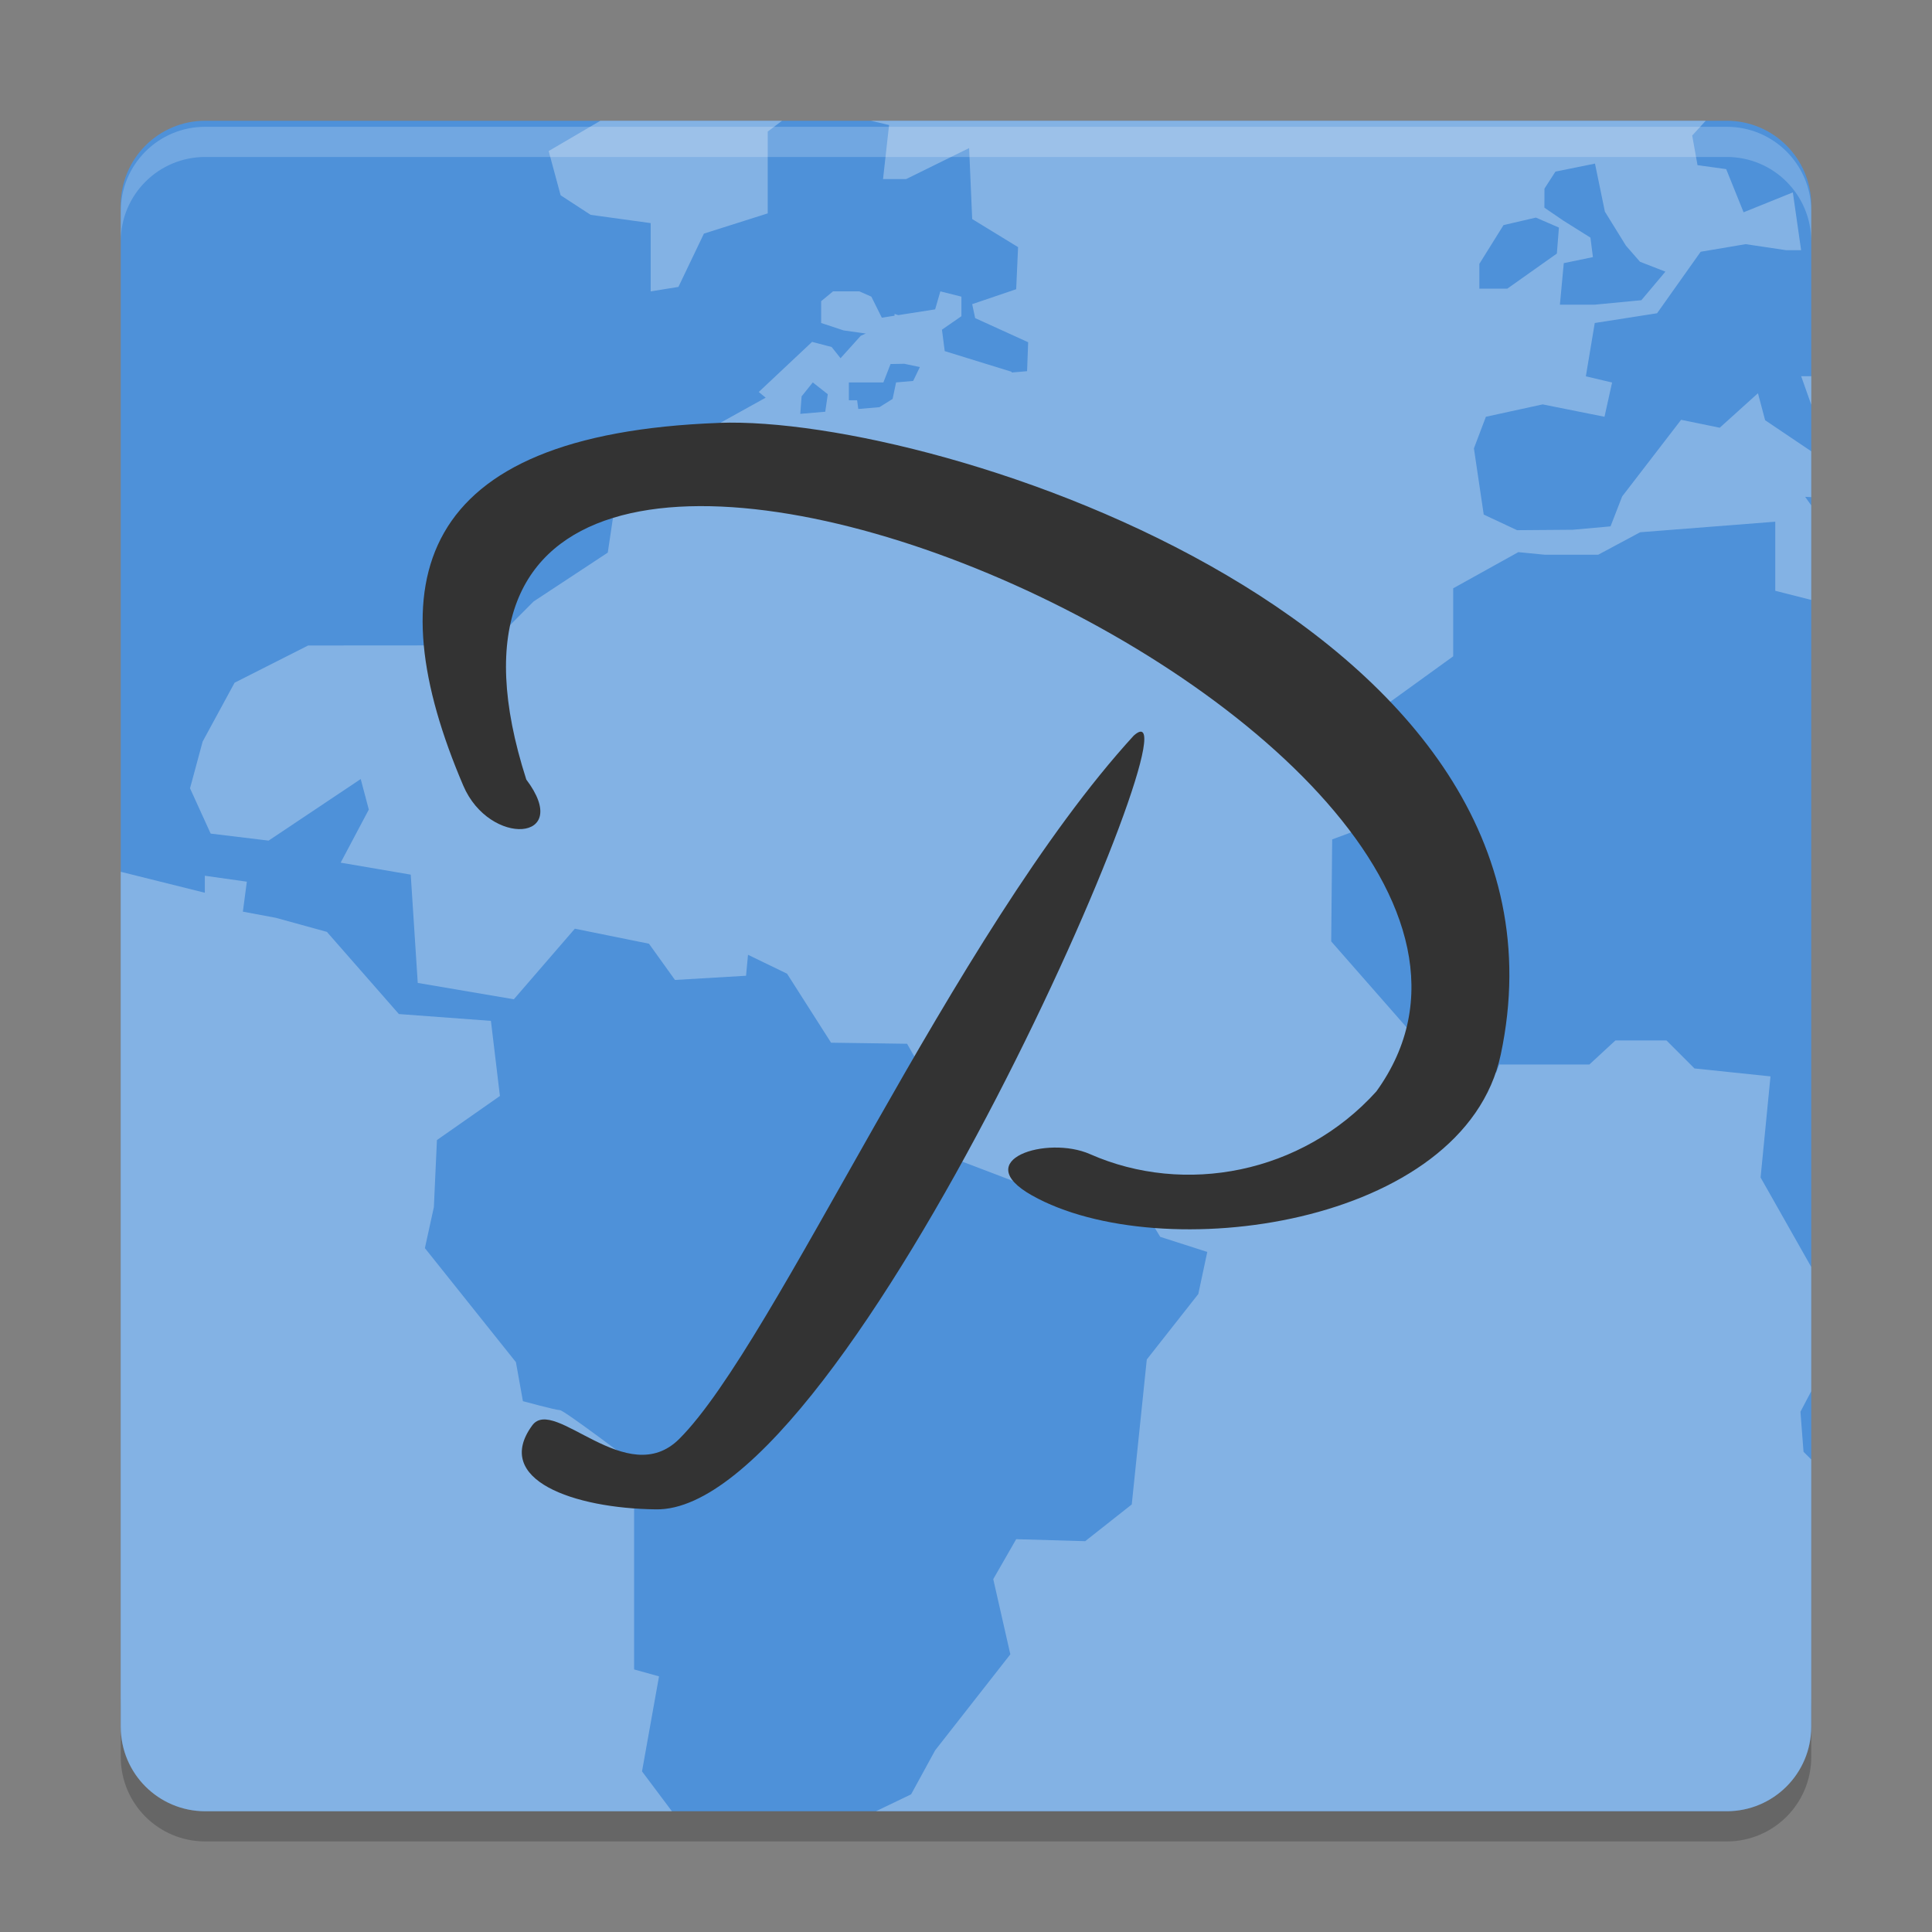 <svg xmlns="http://www.w3.org/2000/svg" xmlns:xlink="http://www.w3.org/1999/xlink" width="384pt" height="384pt" version="1.1" viewBox="0 0 384 384">
 <rect x="0" y="0" width="384" height="384" fill="#808080" stroke="none"/>
 <defs>
  <filter id="alpha" width="100%" height="100%" x="0%" y="0%" filterUnits="objectBoundingBox">
   <feColorMatrix in="SourceGraphic" type="matrix" values="0 0 0 0 1 0 0 0 0 1 0 0 0 0 1 0 0 0 1 0"/>
  </filter>
  <mask id="mask0">
   <g filter="url(#alpha)">
    <rect width="384" height="384" x="0" y="0" style="fill:rgb(0%,0%,0%);fill-opacity:0.2"/>
   </g>
  </mask>
  <clipPath id="clip1">
   <rect width="384" height="384" x="0" y="0"/>
  </clipPath>
  <g id="surface5" clip-path="url(#clip1)">
   <path style="fill:rgb(0%,0%,0%)" d="M 24 337.199 L 24 349.199 C 24 358.5 31.496 366 40.805 366 L 343.199 366 C 352.5 366 360 358.5 360 349.199 L 360 337.199 C 360 346.5 352.5 354 343.199 354 L 40.805 354 C 31.504 354 24.004 346.5 24.004 337.199 Z M 24 337.199"/>
  </g>
  <mask id="mask1">
   <g filter="url(#alpha)">
    <rect width="384" height="384" x="0" y="0" style="fill:rgb(0%,0%,0%);fill-opacity:0.302"/>
   </g>
  </mask>
  <clipPath id="clip2">
   <rect width="384" height="384" x="0" y="0"/>
  </clipPath>
  <g id="surface8" clip-path="url(#clip2)">
   <path style="fill:rgb(100%,100%,100%)" d="M 119.336 24 L 109.051 30.023 L 111.43 38.816 L 117.402 42.703 L 129.328 44.344 L 129.328 57.914 L 134.84 57.027 L 139.91 46.43 L 152.59 42.41 L 152.59 26.148 L 155.438 24 Z M 173.102 24 L 176.711 24.852 L 175.512 35.598 L 180.09 35.598 L 192.621 29.43 L 193.23 43.539 L 202.352 49.117 L 201.977 57.484 L 193.23 60.453 L 193.82 63.227 L 204.355 68.02 L 204.141 73.777 L 201.09 74.039 C 201.078 73.945 201.055 73.891 201.055 73.891 L 187.773 69.789 L 187.219 65.523 L 191.086 62.848 L 191.086 58.961 L 186.902 57.91 L 185.867 61.488 L 178.535 62.637 L 177.797 62.391 L 177.797 62.75 L 175.27 63.145 L 173.184 58.961 L 170.805 57.91 L 165.574 57.91 L 163.211 59.863 L 163.211 64.195 L 167.672 65.672 L 172.086 66.293 L 171.086 66.738 L 167.066 71.199 L 165.293 68.969 L 161.406 67.953 L 150.809 77.91 L 152.184 79.043 L 136.535 87.723 L 121.816 103.027 L 120.801 109.836 L 106.051 119.551 L 98.734 126.898 L 99.555 141.617 L 89.398 136.891 L 89.48 128.277 L 61.246 128.297 L 46.629 135.695 L 40.277 147.391 L 37.77 156.68 L 41.871 165.684 L 53.387 167.078 L 71.695 154.84 L 73.305 160.91 L 67.711 171.461 L 81.637 173.84 L 83.031 195.363 L 102.129 198.613 L 114.254 184.586 L 128.988 187.57 L 134.156 194.773 L 148.281 193.938 L 148.672 189.77 L 156.434 193.527 L 165.18 207.242 L 180.289 207.457 L 185.867 217.219 L 186.652 229.129 L 203.371 235.496 L 224.438 235.707 L 230.605 245.832 L 239.957 248.832 L 238.172 257.199 L 227.934 270.211 L 224.945 299.02 L 215.695 306.32 L 201.977 305.926 L 197.418 313.867 L 200.812 328.812 L 185.867 347.895 L 181.09 356.641 L 174.117 359.992 L 343.188 359.992 C 352.5 359.992 359.988 352.504 359.988 343.191 L 359.988 290.078 L 358.465 288.555 L 357.852 280.598 L 359.988 276.531 L 359.988 251.805 L 349.93 234.035 L 351.898 213.941 L 336.789 212.363 L 331.227 206.801 L 321.07 206.801 L 315.902 211.578 L 298.004 211.578 L 297.398 213.168 L 287.438 213.168 L 264.586 187.113 L 264.781 166.836 L 268.555 165.441 L 269.965 157.684 L 264.586 157.684 L 262.402 149.547 L 288.832 130.449 L 288.832 116.93 L 301.777 109.742 L 307.027 110.254 L 317.656 110.254 L 325.992 105.789 L 352.848 103.691 L 352.848 117.422 L 359.988 119.238 L 359.988 100.438 L 358.789 98.746 L 359.988 98.812 L 359.988 89.691 L 350.832 83.523 L 349.406 78.16 L 341.809 85.016 L 334.133 83.441 L 322.418 98.668 L 320.105 104.621 L 312.621 105.293 L 301.531 105.379 L 294.902 102.277 L 292.953 89.117 L 295.332 82.836 L 306.617 80.375 L 318.906 82.836 L 320.414 76.027 L 315.199 74.797 L 316.969 64.199 L 329.355 62.262 L 338.02 50.039 L 346.961 48.527 L 355.016 49.727 L 357.984 49.727 L 356.34 38.242 L 346.551 42.195 L 343.094 33.617 L 337.395 32.828 L 336.336 26.938 L 339.027 24 L 173.09 24 Z M 317.016 32.516 L 318.984 42.062 L 323.168 48.824 L 325.957 52.023 L 331.012 53.992 L 326.234 59.668 L 316.984 60.555 L 310.043 60.555 L 310.812 52.301 L 316.605 51.102 L 316.113 47.23 L 310.73 43.852 L 306.957 41.277 L 306.977 37.484 L 309.156 34.105 Z M 305.27 43.246 L 309.848 45.23 L 309.438 50.398 L 299.594 57.371 L 294.031 57.371 L 294.031 52.398 L 294.062 52.398 L 298.836 44.738 Z M 179.727 72.301 L 182.832 72.957 L 181.5 75.715 L 178.105 76.008 L 177.414 79.289 L 174.789 80.93 L 170.59 81.293 C 170.445 80.301 170.359 79.551 170.359 79.551 L 168.719 79.551 L 168.719 76.008 L 175.578 76.008 L 177.004 72.352 L 179.73 72.301 Z M 357.996 74.777 L 360 80.438 L 360 74.777 Z M 161.547 76.008 L 164.531 78.355 L 164.027 81.832 L 159.062 82.258 L 159.324 78.781 Z M 24 173.281 L 24 343.199 C 24 352.512 31.492 360 40.801 360 L 133.547 360 L 127.605 352.074 L 130.984 333.191 L 126.031 331.816 L 126.031 290.832 C 126.031 290.832 112.098 280.281 111.301 280.281 C 110.496 280.281 103.934 278.496 103.934 278.496 L 102.543 270.742 L 84.449 248.074 L 86.234 239.926 L 86.844 226.594 L 99.363 217.836 L 97.574 202.906 L 79.281 201.551 L 64.973 185.219 L 54.82 182.422 L 48.273 181.199 L 49.059 175.242 L 40.711 174.062 L 40.711 177.441 L 24.008 173.277 Z M 24 173.281"/>
  </g>
  <mask id="mask2">
   <g filter="url(#alpha)">
    <rect width="384" height="384" x="0" y="0" style="fill:rgb(0%,0%,0%);fill-opacity:0.2"/>
   </g>
  </mask>
  <clipPath id="clip3">
   <rect width="384" height="384" x="0" y="0"/>
  </clipPath>
  <g id="surface11" clip-path="url(#clip3)">
   <path style="fill:rgb(100%,100%,100%)" d="M 40.805 25.199 C 31.496 25.199 24 32.695 24 42 L 24 48 C 24 38.695 31.496 31.199 40.805 31.199 L 343.195 31.199 C 352.496 31.199 360 38.695 360 48 L 360 42 C 360 32.695 352.496 25.199 343.195 25.199 Z M 40.805 25.199"/>
  </g>
 </defs>
 <g>
  <use mask="url(#mask0)" xlink:href="#surface5"/>
  <path style="fill:rgb(30.588%,56.863%,85.098%)" d="M 360 343.199 L 360 40.801 C 360 31.523 352.477 24 343.199 24 L 40.801 24 C 31.523 24 24 31.523 24 40.801 L 24 343.199 C 24 352.477 31.523 360 40.801 360 L 343.199 360 C 352.477 360 360 352.477 360 343.199 Z M 360 343.199"/>
  <use mask="url(#mask1)" xlink:href="#surface8"/>
  <path style="fill:rgb(20%,20%,20%)" d="M 142.906 84.055 C 82.207 86.297 74.871 115.898 92.086 156.164 C 97.301 168.367 113.941 167.336 104.605 154.938 C 65.41 32.875 325.883 144.465 273.562 216.93 C 258.793 233.297 235.43 237.684 216.656 229.395 C 208.117 225.621 192.551 230.523 205.109 237.594 C 230.605 251.949 291.051 243.734 298.293 209.578 C 316.316 124.512 186.707 82.438 142.906 84.047 M 225.34 146.207 C 189.438 185.434 154.246 266.77 135.023 285.98 C 124.621 296.375 110.152 277.375 105.797 283.297 C 97.855 294.105 114.023 299.805 130.363 299.996 C 168.875 300.703 240.609 132.598 225.34 146.207 Z M 225.34 146.207"/>
  <use mask="url(#mask2)" xlink:href="#surface11"/>
 </g>
</svg>
